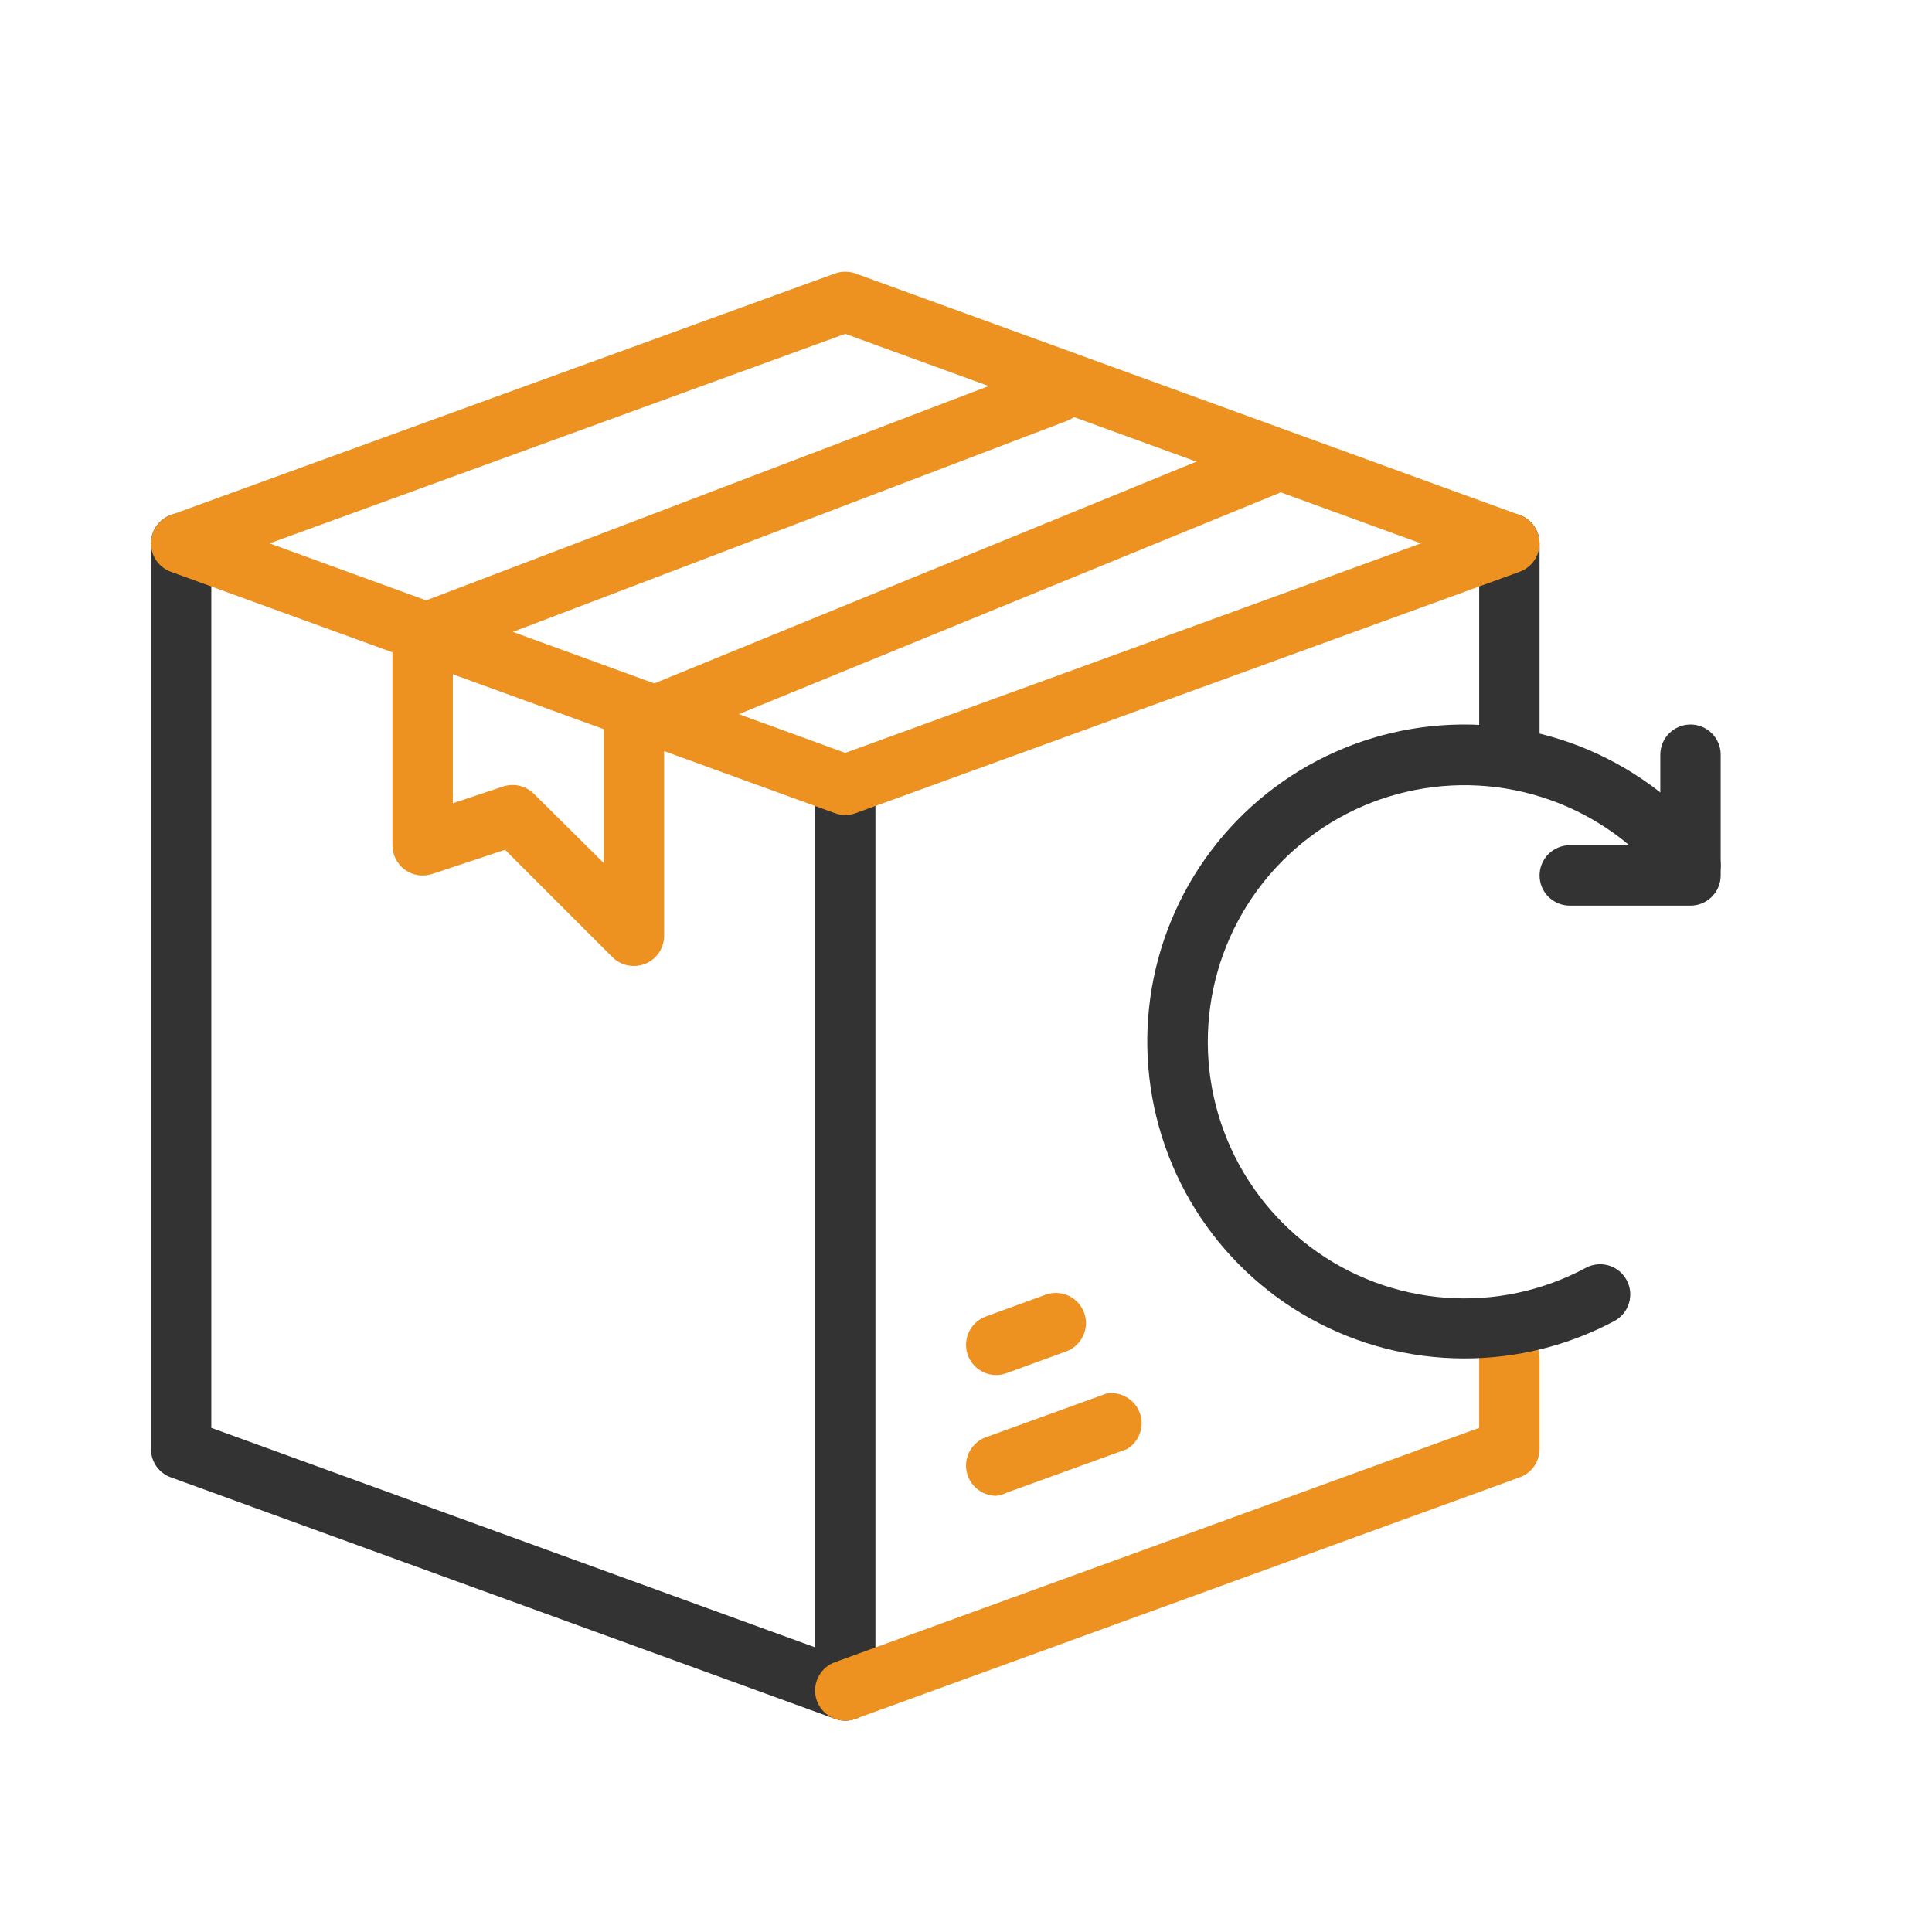 <svg width="40" height="40" viewBox="0 0 40 40" fill="none" xmlns="http://www.w3.org/2000/svg">
<path d="M13.125 20C13.043 20 12.961 19.985 12.885 19.953C12.809 19.922 12.74 19.877 12.681 19.819L10.456 17.594L8.95 18.094C8.856 18.125 8.755 18.134 8.657 18.12C8.559 18.105 8.466 18.067 8.385 18.009C8.304 17.951 8.239 17.874 8.193 17.786C8.148 17.697 8.125 17.599 8.125 17.5V13.125C8.125 12.999 8.164 12.876 8.235 12.772C8.307 12.669 8.408 12.589 8.525 12.544L21.65 7.544C21.805 7.485 21.977 7.49 22.128 7.558C22.279 7.626 22.397 7.751 22.456 7.906C22.515 8.061 22.51 8.233 22.442 8.384C22.374 8.536 22.249 8.654 22.094 8.712L9.375 13.556V16.631L10.425 16.281C10.533 16.247 10.648 16.243 10.758 16.27C10.868 16.296 10.969 16.352 11.05 16.431L12.5 17.869V15C12.499 14.875 12.536 14.754 12.605 14.65C12.674 14.546 12.772 14.466 12.887 14.419L26.012 9.05C26.166 8.987 26.338 8.987 26.491 9.051C26.644 9.115 26.765 9.237 26.828 9.391C26.891 9.544 26.891 9.716 26.827 9.869C26.763 10.022 26.641 10.143 26.488 10.206L13.75 15.419V19.375C13.75 19.541 13.684 19.7 13.567 19.817C13.45 19.934 13.291 20 13.125 20Z" fill="#ED9121"/>
<path d="M17.5 35.625C17.427 35.625 17.356 35.612 17.288 35.587L3.538 30.587C3.417 30.544 3.312 30.464 3.238 30.359C3.165 30.254 3.125 30.128 3.125 30V11.25C3.125 11.084 3.191 10.925 3.308 10.808C3.425 10.691 3.584 10.625 3.75 10.625C3.916 10.625 4.075 10.691 4.192 10.808C4.309 10.925 4.375 11.084 4.375 11.25V29.562L16.875 34.106V16.25C16.875 16.084 16.941 15.925 17.058 15.808C17.175 15.691 17.334 15.625 17.5 15.625C17.666 15.625 17.825 15.691 17.942 15.808C18.059 15.925 18.125 16.084 18.125 16.25V35C18.125 35.166 18.059 35.325 17.942 35.442C17.825 35.559 17.666 35.625 17.5 35.625ZM31.25 16.25C31.084 16.25 30.925 16.184 30.808 16.067C30.691 15.95 30.625 15.791 30.625 15.625V11.25C30.625 11.084 30.691 10.925 30.808 10.808C30.925 10.691 31.084 10.625 31.25 10.625C31.416 10.625 31.575 10.691 31.692 10.808C31.809 10.925 31.875 11.084 31.875 11.25V15.625C31.875 15.791 31.809 15.95 31.692 16.067C31.575 16.184 31.416 16.25 31.25 16.25Z" fill="#333333"/>
<path d="M17.5 35.625C17.353 35.625 17.211 35.573 17.099 35.478C16.986 35.384 16.91 35.253 16.885 35.108C16.86 34.963 16.886 34.814 16.96 34.687C17.033 34.56 17.149 34.463 17.288 34.413L30.625 29.562V28.125C30.625 27.959 30.691 27.8 30.808 27.683C30.925 27.566 31.084 27.5 31.25 27.5C31.416 27.5 31.575 27.566 31.692 27.683C31.809 27.8 31.875 27.959 31.875 28.125V30C31.875 30.128 31.835 30.254 31.762 30.359C31.688 30.464 31.583 30.544 31.462 30.587L17.712 35.587C17.644 35.612 17.573 35.625 17.5 35.625ZM17.5 16.875C17.427 16.875 17.356 16.862 17.288 16.837L3.538 11.838C3.417 11.794 3.313 11.714 3.239 11.609C3.165 11.504 3.126 11.378 3.126 11.25C3.126 11.122 3.165 10.996 3.239 10.891C3.313 10.786 3.417 10.706 3.538 10.662L17.288 5.662C17.425 5.613 17.575 5.613 17.712 5.662L31.462 10.662C31.583 10.706 31.687 10.786 31.761 10.891C31.835 10.996 31.874 11.122 31.874 11.25C31.874 11.378 31.835 11.504 31.761 11.609C31.687 11.714 31.583 11.794 31.462 11.838L17.712 16.837C17.644 16.862 17.573 16.875 17.5 16.875ZM5.581 11.25L17.5 15.588L29.419 11.25L17.5 6.912L5.581 11.25ZM20.625 30.969C20.478 30.969 20.336 30.917 20.224 30.822C20.111 30.727 20.035 30.596 20.01 30.452C19.985 30.307 20.011 30.158 20.085 30.031C20.158 29.904 20.274 29.806 20.413 29.756L22.913 28.85C23.055 28.827 23.202 28.855 23.326 28.928C23.451 29.001 23.547 29.115 23.597 29.251C23.647 29.386 23.649 29.535 23.601 29.672C23.554 29.808 23.461 29.924 23.337 30L20.837 30.906C20.771 30.939 20.699 30.961 20.625 30.969ZM20.625 28.469C20.478 28.469 20.336 28.417 20.224 28.322C20.111 28.227 20.035 28.096 20.01 27.952C19.985 27.807 20.011 27.658 20.085 27.531C20.158 27.404 20.274 27.306 20.413 27.256L21.663 26.8C21.817 26.749 21.985 26.76 22.132 26.831C22.278 26.902 22.391 27.028 22.446 27.181C22.502 27.334 22.495 27.503 22.428 27.651C22.361 27.799 22.239 27.915 22.087 27.975L20.837 28.431C20.769 28.456 20.698 28.469 20.625 28.469Z" fill="#ED9121"/>
<path d="M30.312 28.125C29.199 28.125 28.104 27.841 27.13 27.3C26.157 26.76 25.337 25.981 24.747 25.036C24.158 24.091 23.819 23.012 23.762 21.9C23.704 20.788 23.931 19.68 24.42 18.679C24.909 17.679 25.645 16.82 26.558 16.182C27.471 15.545 28.531 15.15 29.639 15.035C30.746 14.92 31.865 15.089 32.889 15.526C33.913 15.963 34.81 16.653 35.494 17.531C35.596 17.662 35.641 17.828 35.621 17.993C35.6 18.158 35.515 18.307 35.384 18.409C35.253 18.511 35.087 18.557 34.923 18.537C34.758 18.516 34.608 18.431 34.506 18.3C33.883 17.502 33.045 16.899 32.091 16.561C31.137 16.223 30.106 16.165 29.12 16.394C28.134 16.622 27.233 17.128 26.525 17.85C25.816 18.573 25.329 19.483 25.12 20.474C24.912 21.464 24.99 22.494 25.347 23.441C25.704 24.389 26.324 25.214 27.134 25.821C27.944 26.428 28.91 26.791 29.92 26.867C30.929 26.943 31.939 26.729 32.831 26.25C32.977 26.171 33.148 26.154 33.307 26.201C33.466 26.249 33.599 26.357 33.678 26.503C33.757 26.649 33.774 26.82 33.727 26.979C33.679 27.138 33.571 27.271 33.425 27.35C32.467 27.861 31.398 28.127 30.312 28.125Z" fill="#333333"/>
<path d="M35 18.75H32.5C32.334 18.75 32.175 18.684 32.058 18.567C31.941 18.45 31.875 18.291 31.875 18.125C31.875 17.959 31.941 17.8 32.058 17.683C32.175 17.566 32.334 17.5 32.5 17.5H34.375V15.625C34.375 15.459 34.441 15.3 34.558 15.183C34.675 15.066 34.834 15 35 15C35.166 15 35.325 15.066 35.442 15.183C35.559 15.3 35.625 15.459 35.625 15.625V18.125C35.625 18.291 35.559 18.45 35.442 18.567C35.325 18.684 35.166 18.75 35 18.75Z" fill="#333333"/>
</svg>
